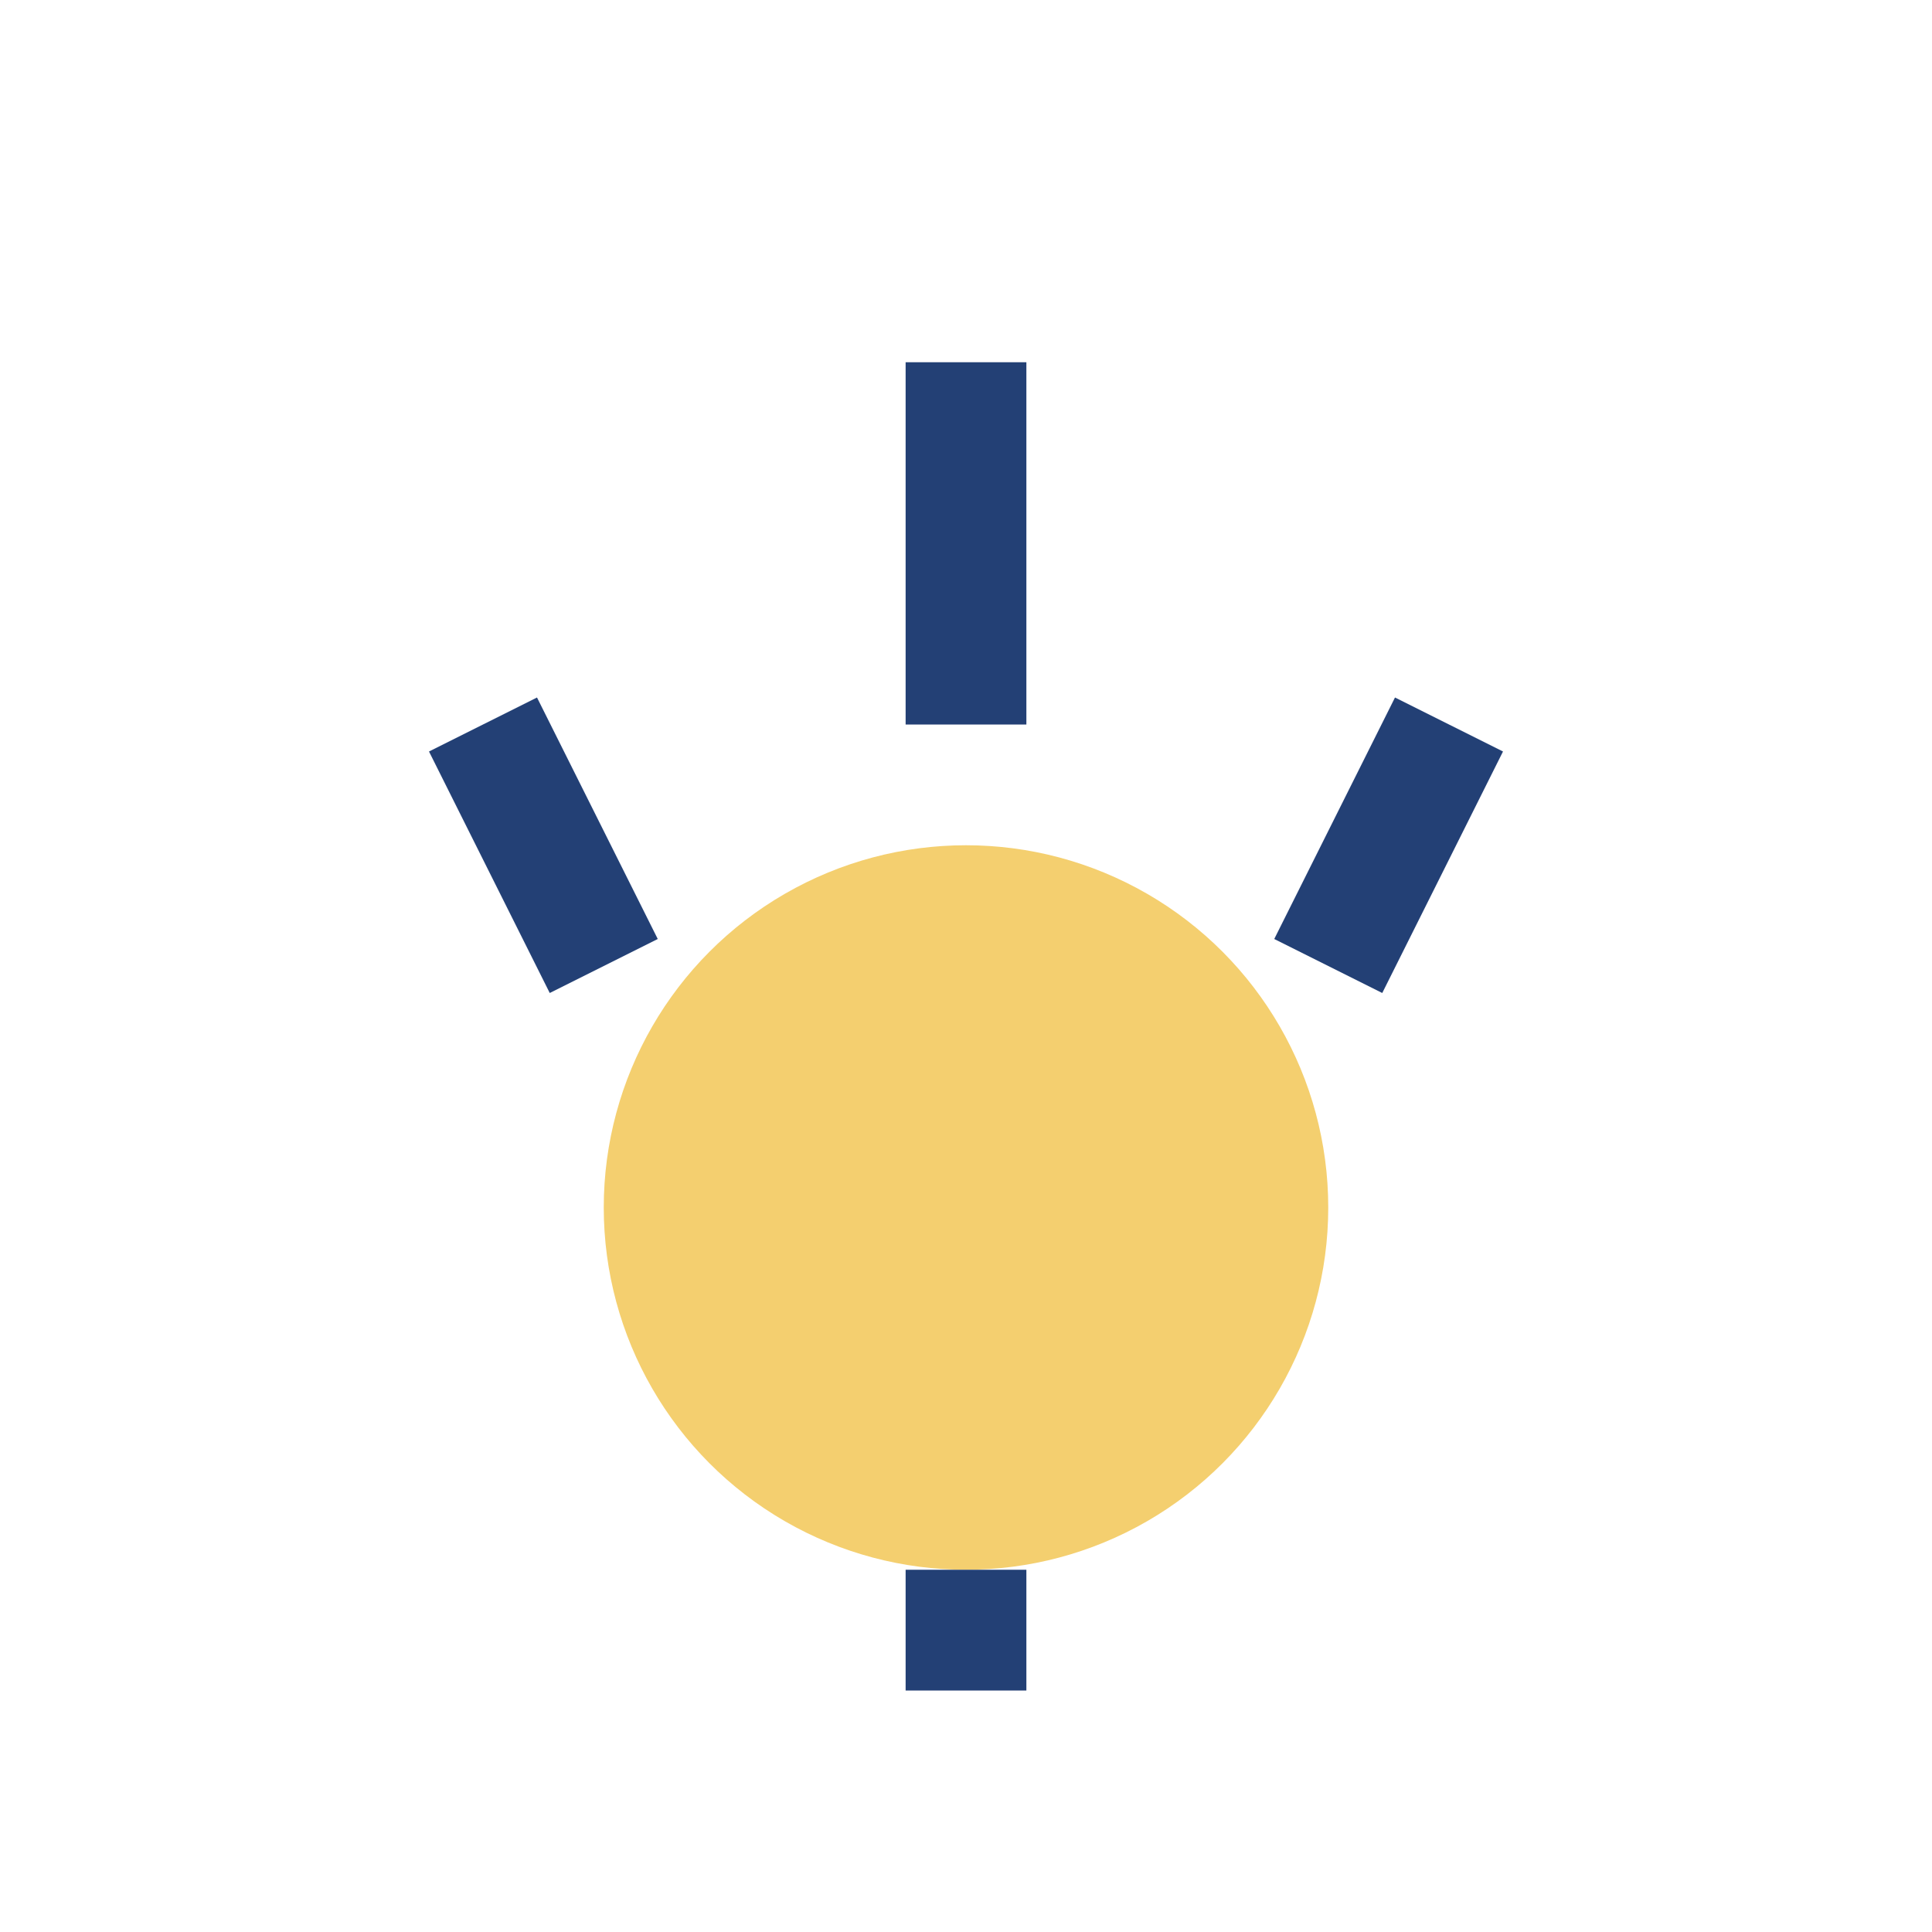 <?xml version="1.0" encoding="UTF-8"?>
<svg xmlns="http://www.w3.org/2000/svg" width="32" height="32" viewBox="0 0 32 32"><circle cx="16" cy="20" r="6" fill="#F4CF6F"/><path d="M16 6v6M8 12l2 4M24 12l-2 4M16 26v2" stroke="#234075" stroke-width="2"/></svg>